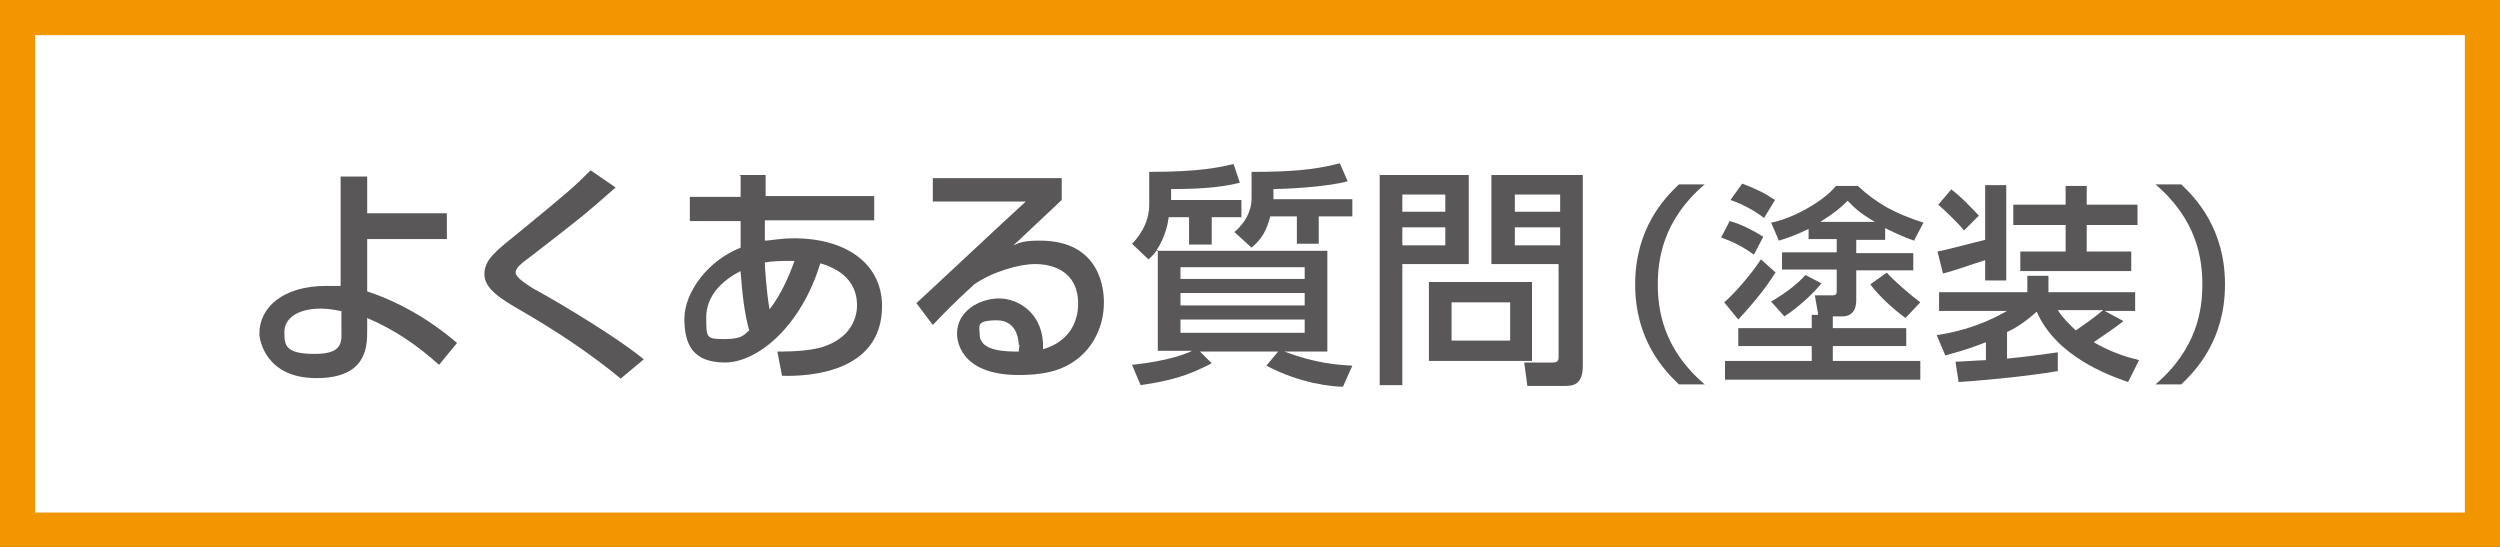 <?xml version="1.0" encoding="UTF-8"?>
<svg id="_レイヤー_1" xmlns="http://www.w3.org/2000/svg" version="1.1" viewBox="0 0 320 70">
  <rect x="0" y="0" width="320" height="70" fill="#333333" stroke="none"/>
  <!-- Generator: Adobe Illustrator 29.2.1, SVG Export Plug-In . SVG Version: 2.1.0 Build 116)  -->
  <defs>
    <style>
      .st0 {
        fill: #f29600;
      }

      .st1 {
        fill: #fff;
      }

      .st2 {
        fill: #595757;
      }
    </style>
  </defs>
  <g>
    <rect class="st1" x="2.2" y="2.2" width="315.5" height="65.5"/>
    <path class="st0" d="M315.5,4.5v61.1H4.5V4.5h311M320,0H0v70h320V0h0Z"/>
  </g>
  <g>
    <path class="st2" d="M57.2,30.6h-10.2v6.7c5.8,1.9,10,5.3,11.5,6.6l-2.3,2.8c-2.8-2.5-5.5-4.4-9.2-6v1.6c0,2,0,6.1-6.5,6.1s-7.3-4.9-7.3-5.7c0-3.4,3.1-6.1,8.5-6.1s1.4,0,1.9.1v-14.1h3.4v4.7h10.2v3.3ZM43.6,39.8c-.7-.1-1.4-.3-2.5-.3-3.1,0-4.7,1.3-4.7,3s.1,2.8,3.9,2.8,3.4-1.7,3.4-3.4v-2.1Z"/>
    <path class="st2" d="M79.5,48.5c-4-3.3-8.4-6.2-12.9-8.8-2.4-1.4-4.6-2.7-4.6-4.6s1.5-3,4.6-5.5c6.1-5,6.9-5.7,9-7.8l3.2,2.2c-4.2,3.7-4.9,4.2-10.7,8.7-1.5,1.1-2.1,1.6-2.1,2.2s1.4,1.5,2.2,2c4.4,2.4,11.5,6.8,14.2,9.1l-3,2.5Z"/>
    <path class="st2" d="M94.6,22.4h3.4s0,2.7,0,2.7h13.9v3.1h-14c0,.9,0,1,0,2.6.7,0,1.9-.3,3.8-.3,6.1,0,11.2,2.9,11.2,8.7,0,8.6-9.6,9-12.8,8.9l-.6-3.1c2.9,0,4.2-.2,5.5-.5,4.2-1.2,4.7-4.2,4.7-5.4,0-2.4-1.3-4.4-4.7-5.4-2.5,8.2-8.1,12.7-12.2,12.7s-5.2-2.3-5.2-5.6,2.9-7.4,7.2-9.1c0-.8,0-1,0-1.4v-2s-6.5,0-6.5,0v-3.1h6.5v-2.7ZM94.8,34.7c-2.4,1.2-4.4,3.2-4.4,5.9s0,2.8,2.4,2.8,2.5-.7,3.1-1.1c-.6-2.1-.9-4.7-1.1-7.5ZM101.7,33.4c-1.8,0-2.8,0-3.8.2,0,.6.2,3.7.6,6,1.4-1.8,2.4-4,3.2-6.2Z"/>
    <path class="st2" d="M135.9,22.8v2.8c-1.4,1.3-3.6,3.4-5,4.7-.3.3-.6.6-1.2,1.1.9-.4,1.5-.6,3.4-.6,7.8,0,8.2,6.3,8.2,7.9,0,3.1-1.4,5.8-3.6,7.4-1.5,1.1-3.5,1.9-7.3,1.9-7.9,0-7.9-4.9-7.9-5.3,0-2.9,2.9-4.5,5.4-4.5s5.8,2,5.6,6.5c4.5-1.3,4.5-5.2,4.5-5.8,0-4.3-3.4-5.1-5.5-5.1s-5.5,1-7.8,2.6c-2.2,2-3.7,3.5-5.3,5.2l-2.1-2.8c.7-.6,12.3-11.5,14-13h-11.9c0,.1,0-3,0-3h16.6ZM130.4,44.2c0-.2,0-3.2-2.8-3.2s-2.2.8-2.2,1.8c0,2.2,3.4,2.2,5,2.2,0-.4.1-.6.1-.9Z"/>
    <path class="st2" d="M148.1,32c-.3.4-.6.8-1.1,1.2l-2.1-2c.6-.6,2.2-2.4,2.2-5v-4.2c6.6,0,9-.6,10.8-1l.8,2.4c-1.8.4-3.8.8-8.8.8v1.4h9v2.2h-3.8v3.5h-2.9v-3.5h-2.6c-.1.7-.4,2.5-1.6,4.3h21.9v12.9h-5.5c4,1.5,6.7,1.7,8.7,1.8l-1.2,2.7c-1.3,0-5.5-.4-9.8-2.7l1.5-1.8h-10l1.5,1.5c-3.1,1.6-5.1,2.2-9.1,2.8l-1.1-2.6c4.8-.5,7.1-1.5,7.7-1.8h-4.4v-12.9ZM151.1,34.2v1.5h15.9v-1.5h-15.9ZM151.1,37.5v1.6h15.9v-1.6h-15.9ZM151.1,40.9v1.7h15.9v-1.7h-15.9ZM172.5,23.2c-2.9.8-8.5,1-9.5,1v1.3h10.1v2.2h-4.3v3.5h-2.8v-3.5h-3.4c-.5,1.8-1,2.8-2.4,4l-2.2-2c1.3-1.1,2.2-2.6,2.2-4.3v-3.4c4.6,0,7.9-.2,11.3-1.1l1,2.3Z"/>
    <path class="st2" d="M176.5,22.4h11.5v11.4h-8.5v15.5h-2.9v-27ZM179.5,24.9v2.2h5.5v-2.2h-5.5ZM179.5,29.1v2.3h5.5v-2.3h-5.5ZM196.1,36.1v10.1h-13.2v-10.1h13.2ZM185.8,38.7v4.9h7.5v-4.9h-7.5ZM199.6,33.8h-8.7v-11.4h11.7v24.4c0,2.5-1.3,2.6-2.3,2.6h-4.8l-.4-3h3.7c.7,0,.7-.4.7-.8v-11.8ZM193.9,24.9v2.2h5.8v-2.2h-5.8ZM193.9,29.1v2.3h5.8v-2.3h-5.8Z"/>
    <path class="st2" d="M218.2,23.6c-5.4,4.6-6,9.7-6,12.8s.6,8.2,6,12.8h-3.3c-1.9-1.8-5.6-5.7-5.6-12.8s3.7-11,5.6-12.8h3.3Z"/>
    <path class="st2" d="M221.4,28.3c1.5.4,3,1.2,4.3,2l-1.2,2.3c-1.5-1.1-2.8-1.7-4.2-2.2l1.1-2.1ZM227.3,34.8c-1.3,2.2-3.5,4.7-4.8,6.1l-1.8-2.2c1.5-1.3,3.6-3.8,4.7-5.5l1.9,1.7ZM232.7,40.1l-.4-2.3h2.3c.3,0,.5-.1.5-.5v-2.8h-7v-2.2h7v-1.7h-3.6v-1.3c-1.6.8-2.8,1.2-3.8,1.5l-1-2.3c2.7-.5,6.7-2.7,8.3-4.7h2.8c2.5,2.3,4.7,3.5,8.4,4.7l-1.2,2.3c-.9-.3-2.1-.8-3.7-1.6v1.5h-3.7v1.7h7.3v2.2h-7.3v3.8c0,.4,0,2.1-1.8,2.1h-1.2v1.5h9.4v2.3h-9.4v1.9h11.2v2.4h-25v-2.4h11.1v-1.9h-9.4v-2.3h9.4v-1.7h.8ZM223,23.5c1.8.7,2.7,1.1,4.2,2.1l-1.4,2.3c-.9-.7-2.5-1.7-4.3-2.3l1.5-2.1ZM233.2,36.2c-1.1,1.4-3.1,3.2-4.8,4.3l-1.7-1.9c2.1-1.2,3.6-2.5,4.4-3.4l2.1,1.1ZM240,28.4c-2.1-1.2-2.7-1.9-3.5-2.7-.8.8-1.6,1.5-3.5,2.7h7ZM241.5,34.9c1.1,1.2,3.1,2.9,4.3,3.8l-1.9,2c-1.5-1.1-3.3-2.7-4.5-4.3l2.1-1.5Z"/>
    <path class="st2" d="M272.4,48.9c-2.6-.9-9.2-3.3-11.7-9-1.7,1.5-2.9,2.2-3.8,2.6v3.4c2.2-.2,4.3-.5,6.5-.8v2.4c-4.7.8-11,1.3-12.7,1.4l-.4-2.6c.6,0,3.3-.2,3.9-.2v-2.3c-2.5,1-4.2,1.4-5.2,1.7l-1.1-2.6c5.3-.8,8.4-2.8,9-3.1h-8.7v-2.4h11.3v-2.1h2.7v2.1h11.1v2.4h-3.9l2.4,1.3c-1,.8-2.5,1.8-3.8,2.7,2.2,1.3,4.2,1.9,5.8,2.3l-1.4,2.8ZM249.7,24.2c1.5,1.1,3,2.8,3.6,3.4l-1.9,1.9c-.9-1.1-2.4-2.5-3.3-3.3l1.7-2ZM254.1,33.3c-1.3.4-4.4,1.5-5.4,1.7l-.7-2.8c1.1-.2,4.8-1.2,6.1-1.5v-7h2.7v12.2h-2.7v-2.6ZM264.4,23.8h2.7v2.4h6.5v2.6h-6.5v3.4h5.7v2.5h-14.2v-2.5h5.8v-3.4h-6.7v-2.6h6.7v-2.4ZM263.4,39.7c.7,1.1,1.5,1.8,2.3,2.6,1-.7,2.3-1.6,3.5-2.6h-5.8Z"/>
    <path class="st2" d="M275.9,49.2c5.4-4.6,6-9.7,6-12.8s-.6-8.2-6-12.8h3.3c1.9,1.8,5.6,5.7,5.6,12.8s-3.7,11-5.6,12.8h-3.3Z"/>
  </g>
</svg>